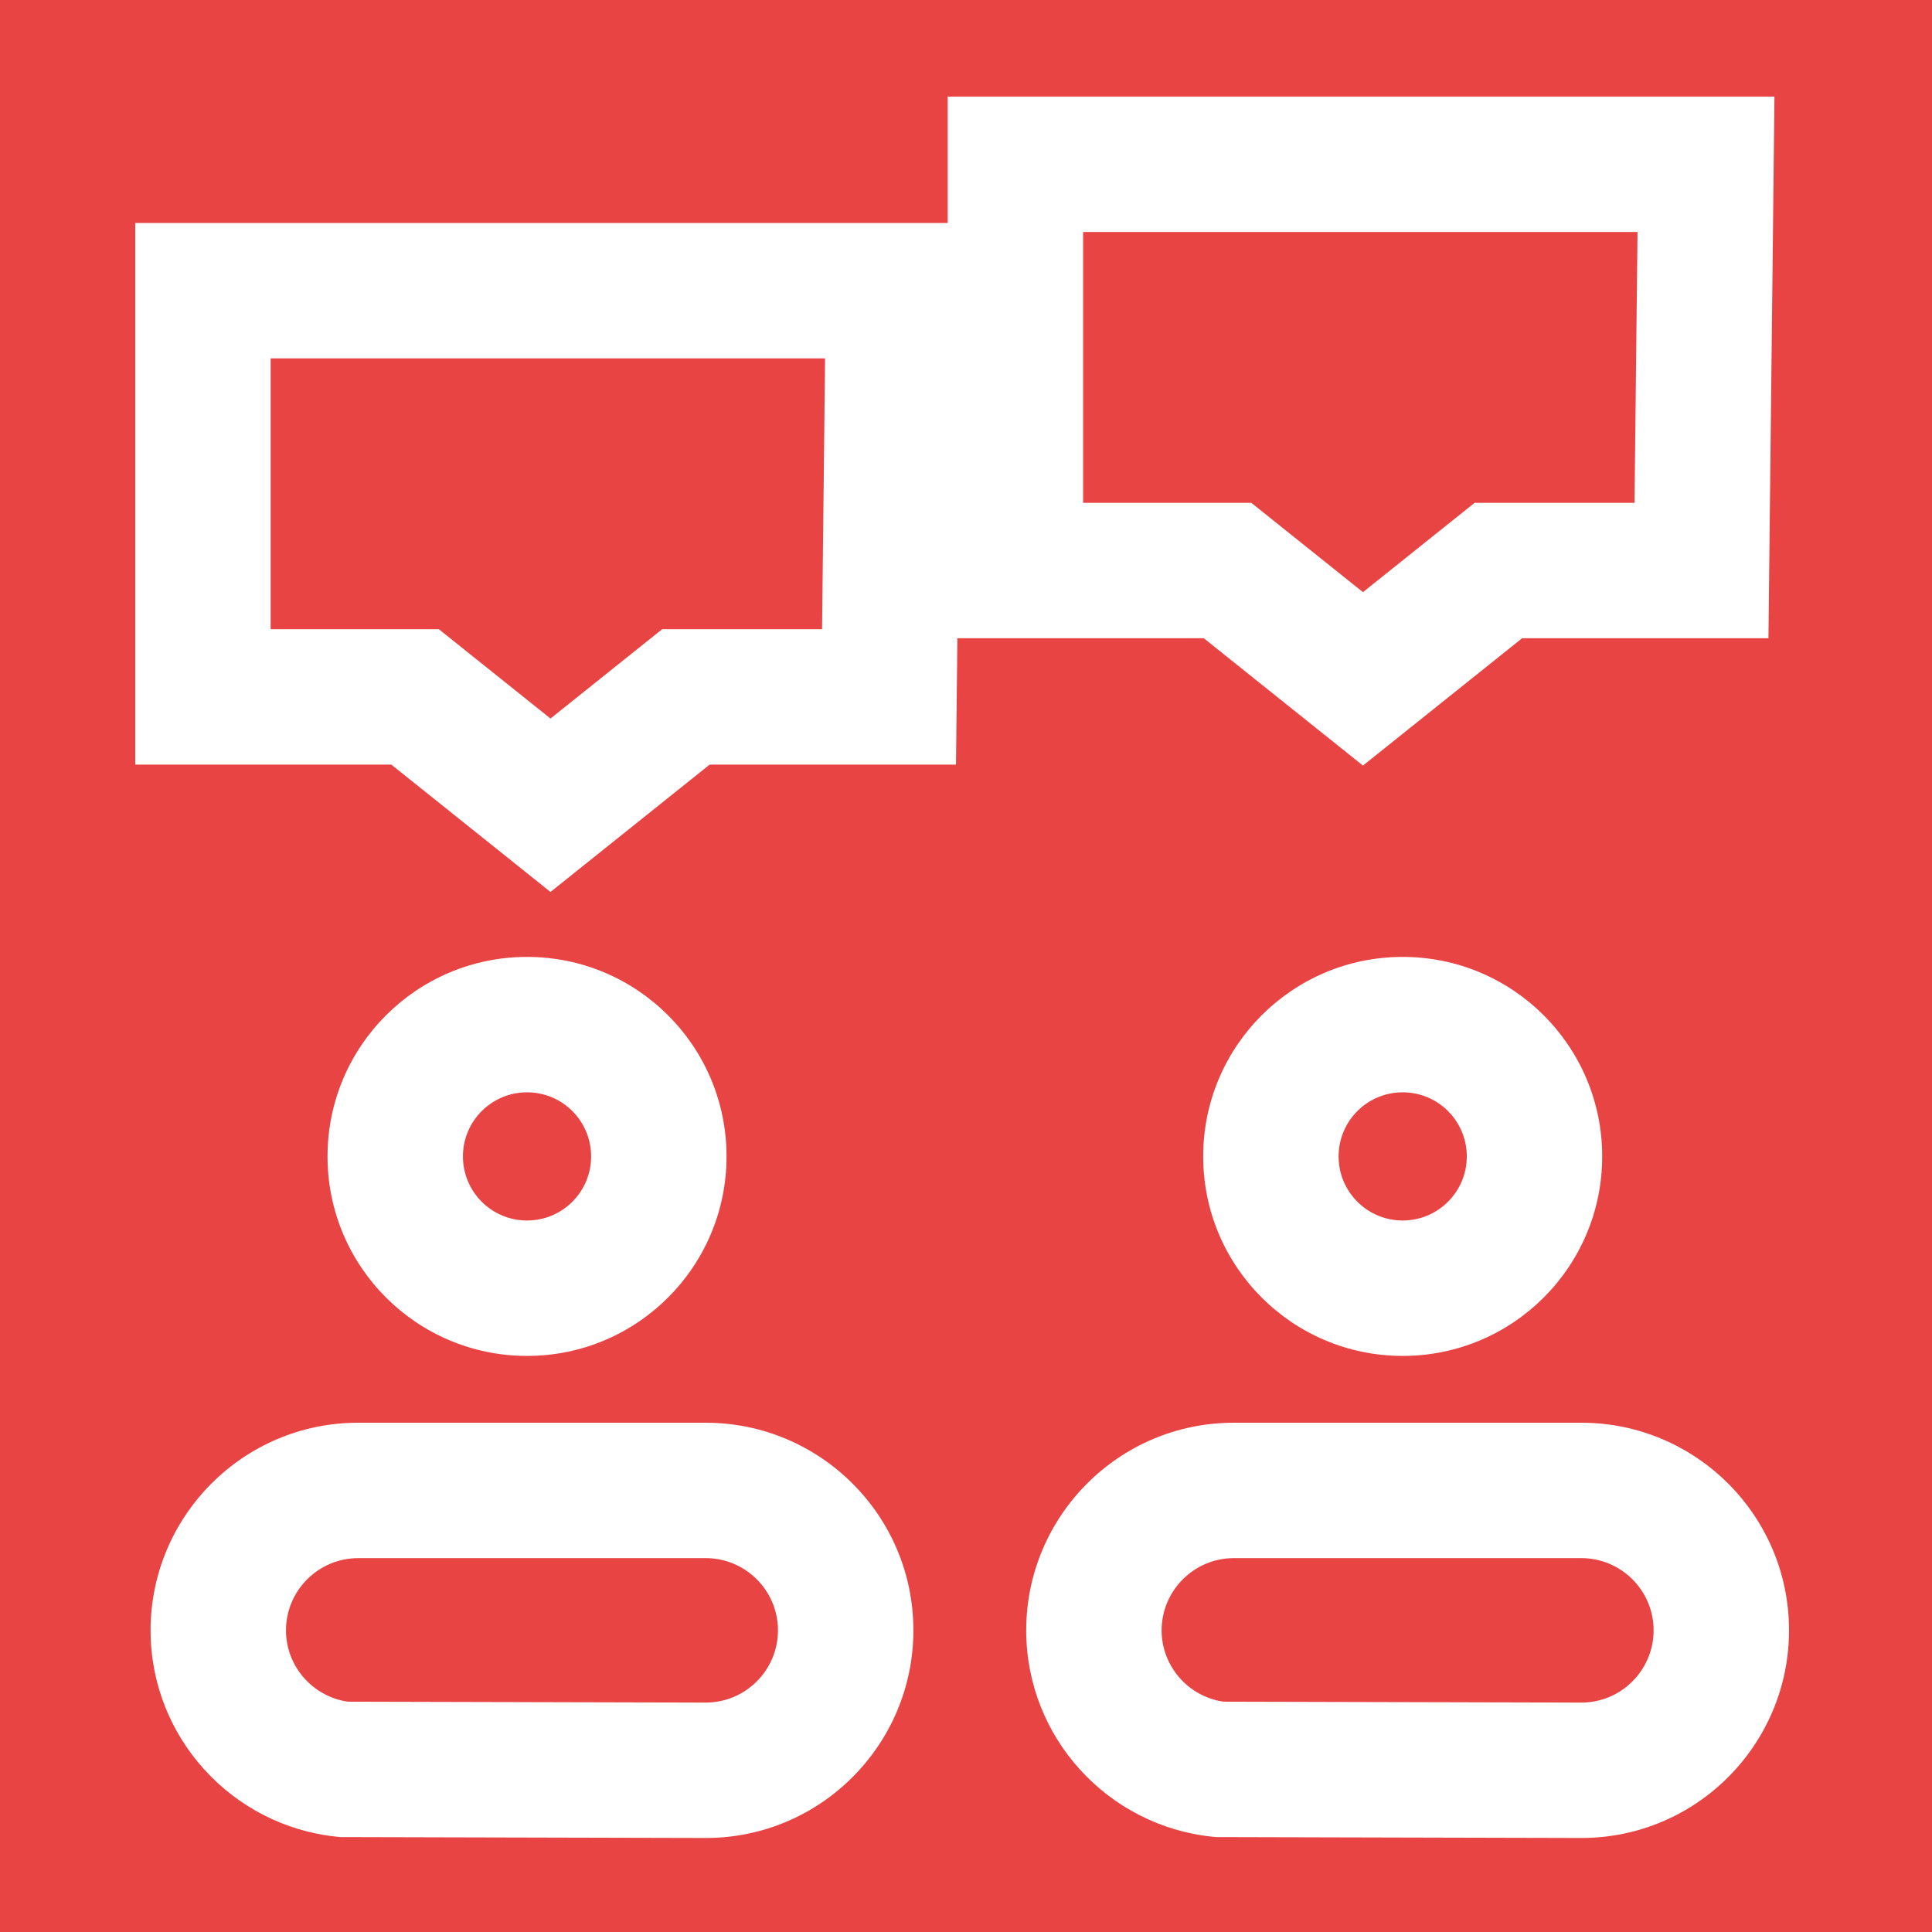 <?xml version="1.0" encoding="UTF-8"?> <svg xmlns="http://www.w3.org/2000/svg" width="200" height="200" viewBox="0 0 200 200" fill="none"><rect width="200" height="200" fill="#E84444"></rect><path fill-rule="evenodd" clip-rule="evenodd" d="M37.082 161.297C32.945 161.297 29.605 164.672 29.605 168.773C29.605 172.512 32.393 175.641 36.012 176.157L72.78 176.25H73.06C77.197 176.25 80.536 172.875 80.536 168.773C80.536 164.637 77.162 161.297 73.06 161.297H37.082ZM15.588 168.773C15.588 156.989 25.145 147.28 37.082 147.28H73.06C84.845 147.28 94.554 156.836 94.554 168.773C94.554 180.558 84.997 190.267 73.06 190.267H72.771L35.219 190.173L34.872 190.137C24.052 189.027 15.588 179.888 15.588 168.773Z" fill="white"></path><path fill-rule="evenodd" clip-rule="evenodd" d="M54.558 113.076C50.894 113.076 47.923 116.047 47.923 119.711C47.923 123.376 50.894 126.346 54.558 126.346C58.222 126.346 61.193 123.376 61.193 119.711C61.193 116.047 58.222 113.076 54.558 113.076ZM33.905 119.711C33.905 108.305 43.152 99.059 54.558 99.059C65.964 99.059 75.211 108.305 75.211 119.711C75.211 131.118 65.964 140.364 54.558 140.364C43.152 140.364 33.905 131.118 33.905 119.711Z" fill="white"></path><path fill-rule="evenodd" clip-rule="evenodd" d="M127.727 161.297C123.591 161.297 120.251 164.672 120.251 168.773C120.251 172.512 123.039 175.641 126.657 176.157L163.425 176.25H163.706C167.842 176.25 171.182 172.875 171.182 168.773C171.182 164.637 167.808 161.297 163.706 161.297H127.727ZM106.233 168.773C106.233 156.989 115.79 147.28 127.727 147.28H163.706C175.49 147.28 185.199 156.836 185.199 168.773C185.199 180.558 175.643 190.267 163.706 190.267H163.417L125.865 190.173L125.517 190.137C114.697 189.027 106.233 179.888 106.233 168.773Z" fill="white"></path><path fill-rule="evenodd" clip-rule="evenodd" d="M145.206 113.076C141.542 113.076 138.571 116.047 138.571 119.711C138.571 123.376 141.542 126.346 145.206 126.346C148.871 126.346 151.842 123.376 151.842 119.711C151.842 116.047 148.871 113.076 145.206 113.076ZM124.554 119.711C124.554 108.305 133.8 99.059 145.206 99.059C156.613 99.059 165.859 108.305 165.859 119.711C165.859 131.118 156.613 140.364 145.206 140.364C133.8 140.364 124.554 131.118 124.554 119.711Z" fill="white"></path><path fill-rule="evenodd" clip-rule="evenodd" d="M14 23.083H99.586L98.963 79.153H73.463L56.987 92.335L40.511 79.153H14V23.083ZM28.018 37.101V65.136H45.428L56.987 74.383L68.546 65.136H85.1L85.412 37.101H28.018Z" fill="white"></path><path fill-rule="evenodd" clip-rule="evenodd" d="M98.106 10H183.691L183.068 66.07H157.569L141.093 79.251L124.617 66.07H98.106V10ZM112.123 24.018V52.053H129.534L141.093 61.3L152.652 52.053H169.206L169.517 24.018H112.123Z" fill="white"></path></svg> 